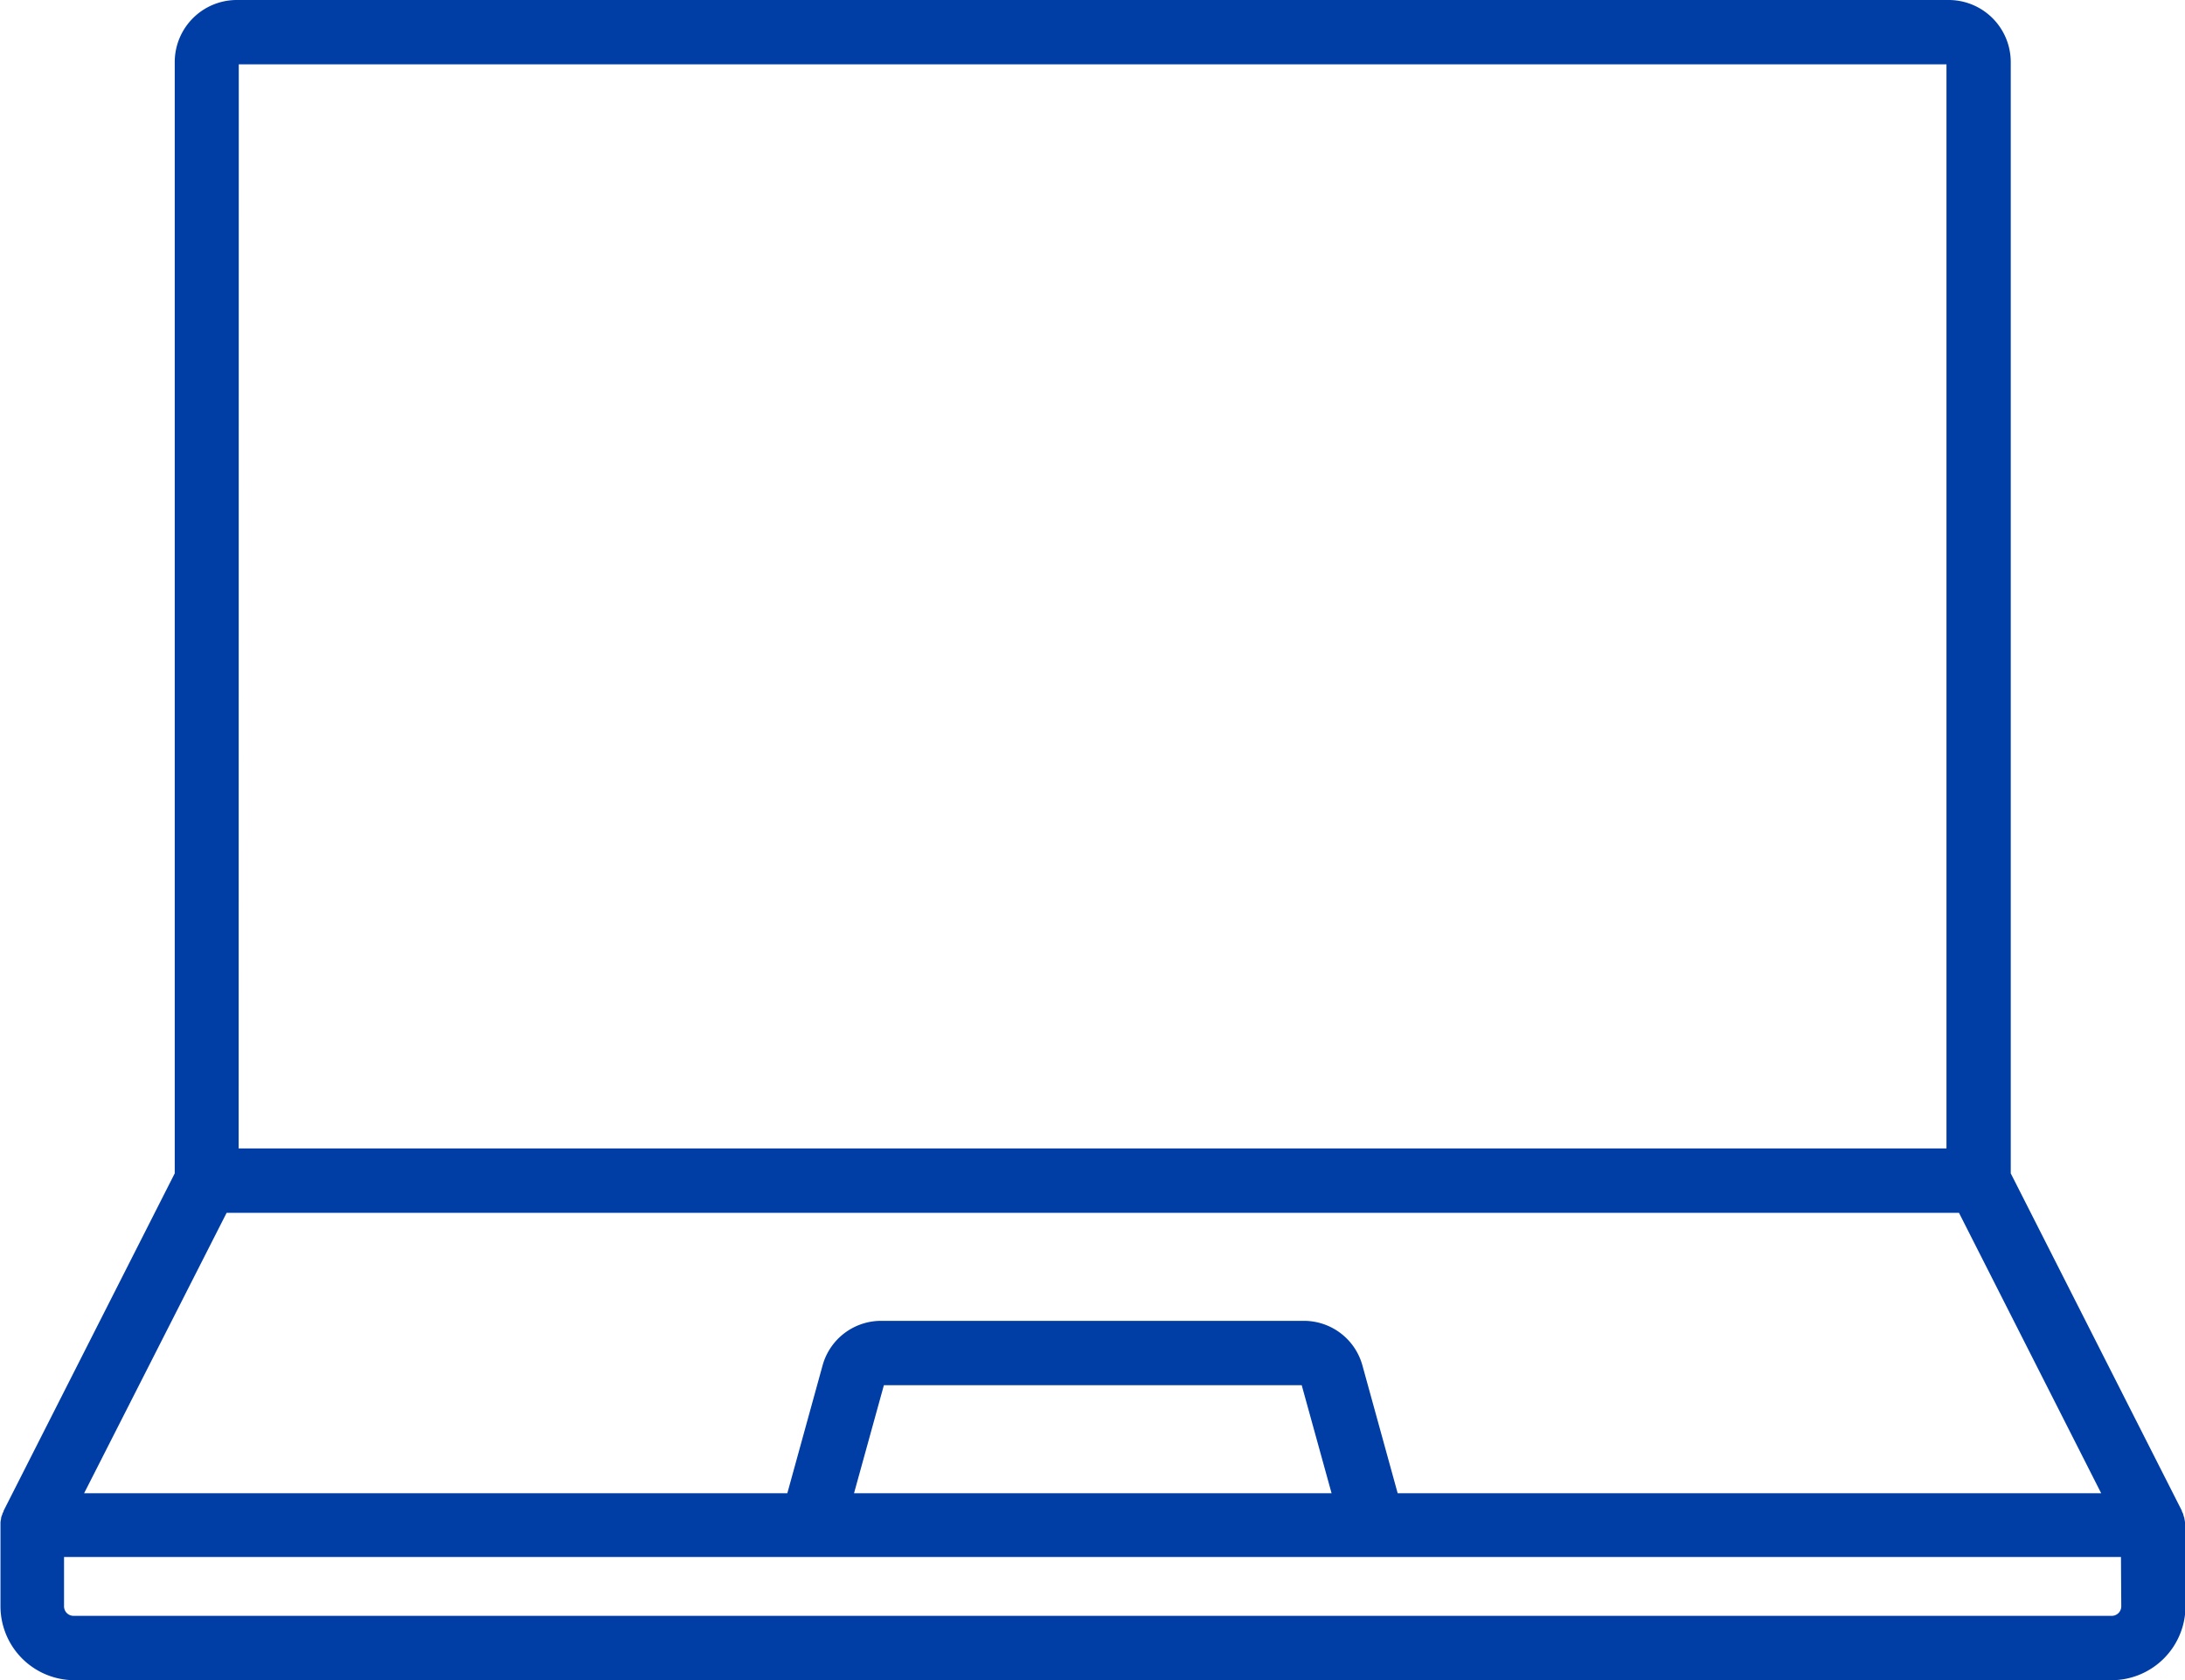 <svg xmlns="http://www.w3.org/2000/svg" width="36" height="27.68" viewBox="0 0 36 27.68">
  <path id="Trazado_113" data-name="Trazado 113" d="M565,2698.25v-.01a.419.419,0,0,0-.01-.06v-.01a.555.555,0,0,1-.021-.07.371.371,0,0,0-.02-.04c0-.01,0-.01,0-.01l-2.82-5.56v-18.31a1.023,1.023,0,0,0-1.021-1.02H532.9a1.023,1.023,0,0,0-1.021,1.02v18.31l-2.82,5.56s0,0,0,.01a.371.371,0,0,0-.02.04c0,.01,0,.01-.006.02a.228.228,0,0,0-.015.05v.01a.419.419,0,0,0-.01.06v.01c0,.02,0,.03,0,.04v1.33a1.219,1.219,0,0,0,1.212,1.22h33.576a1.219,1.219,0,0,0,1.212-1.22v-1.33C565,2698.28,565,2698.27,565,2698.25Zm-32.066-24.03h28.136v17.86H532.932Zm-.2,18.92h28.542l2.343,4.62H552.028l-.582-2.11a1,1,0,0,0-.957-.73h-6.978a1,1,0,0,0-.957.73l-.582,2.11H530.386Zm18.205,4.62h-7.868l.492-1.78h6.884Zm13.011,1.86a.157.157,0,0,1-.157.16H530.212a.157.157,0,0,1-.157-.16v-.81h33.89Z" transform="translate(-529 -2673.16)" fill="#003da5"/>
</svg>
